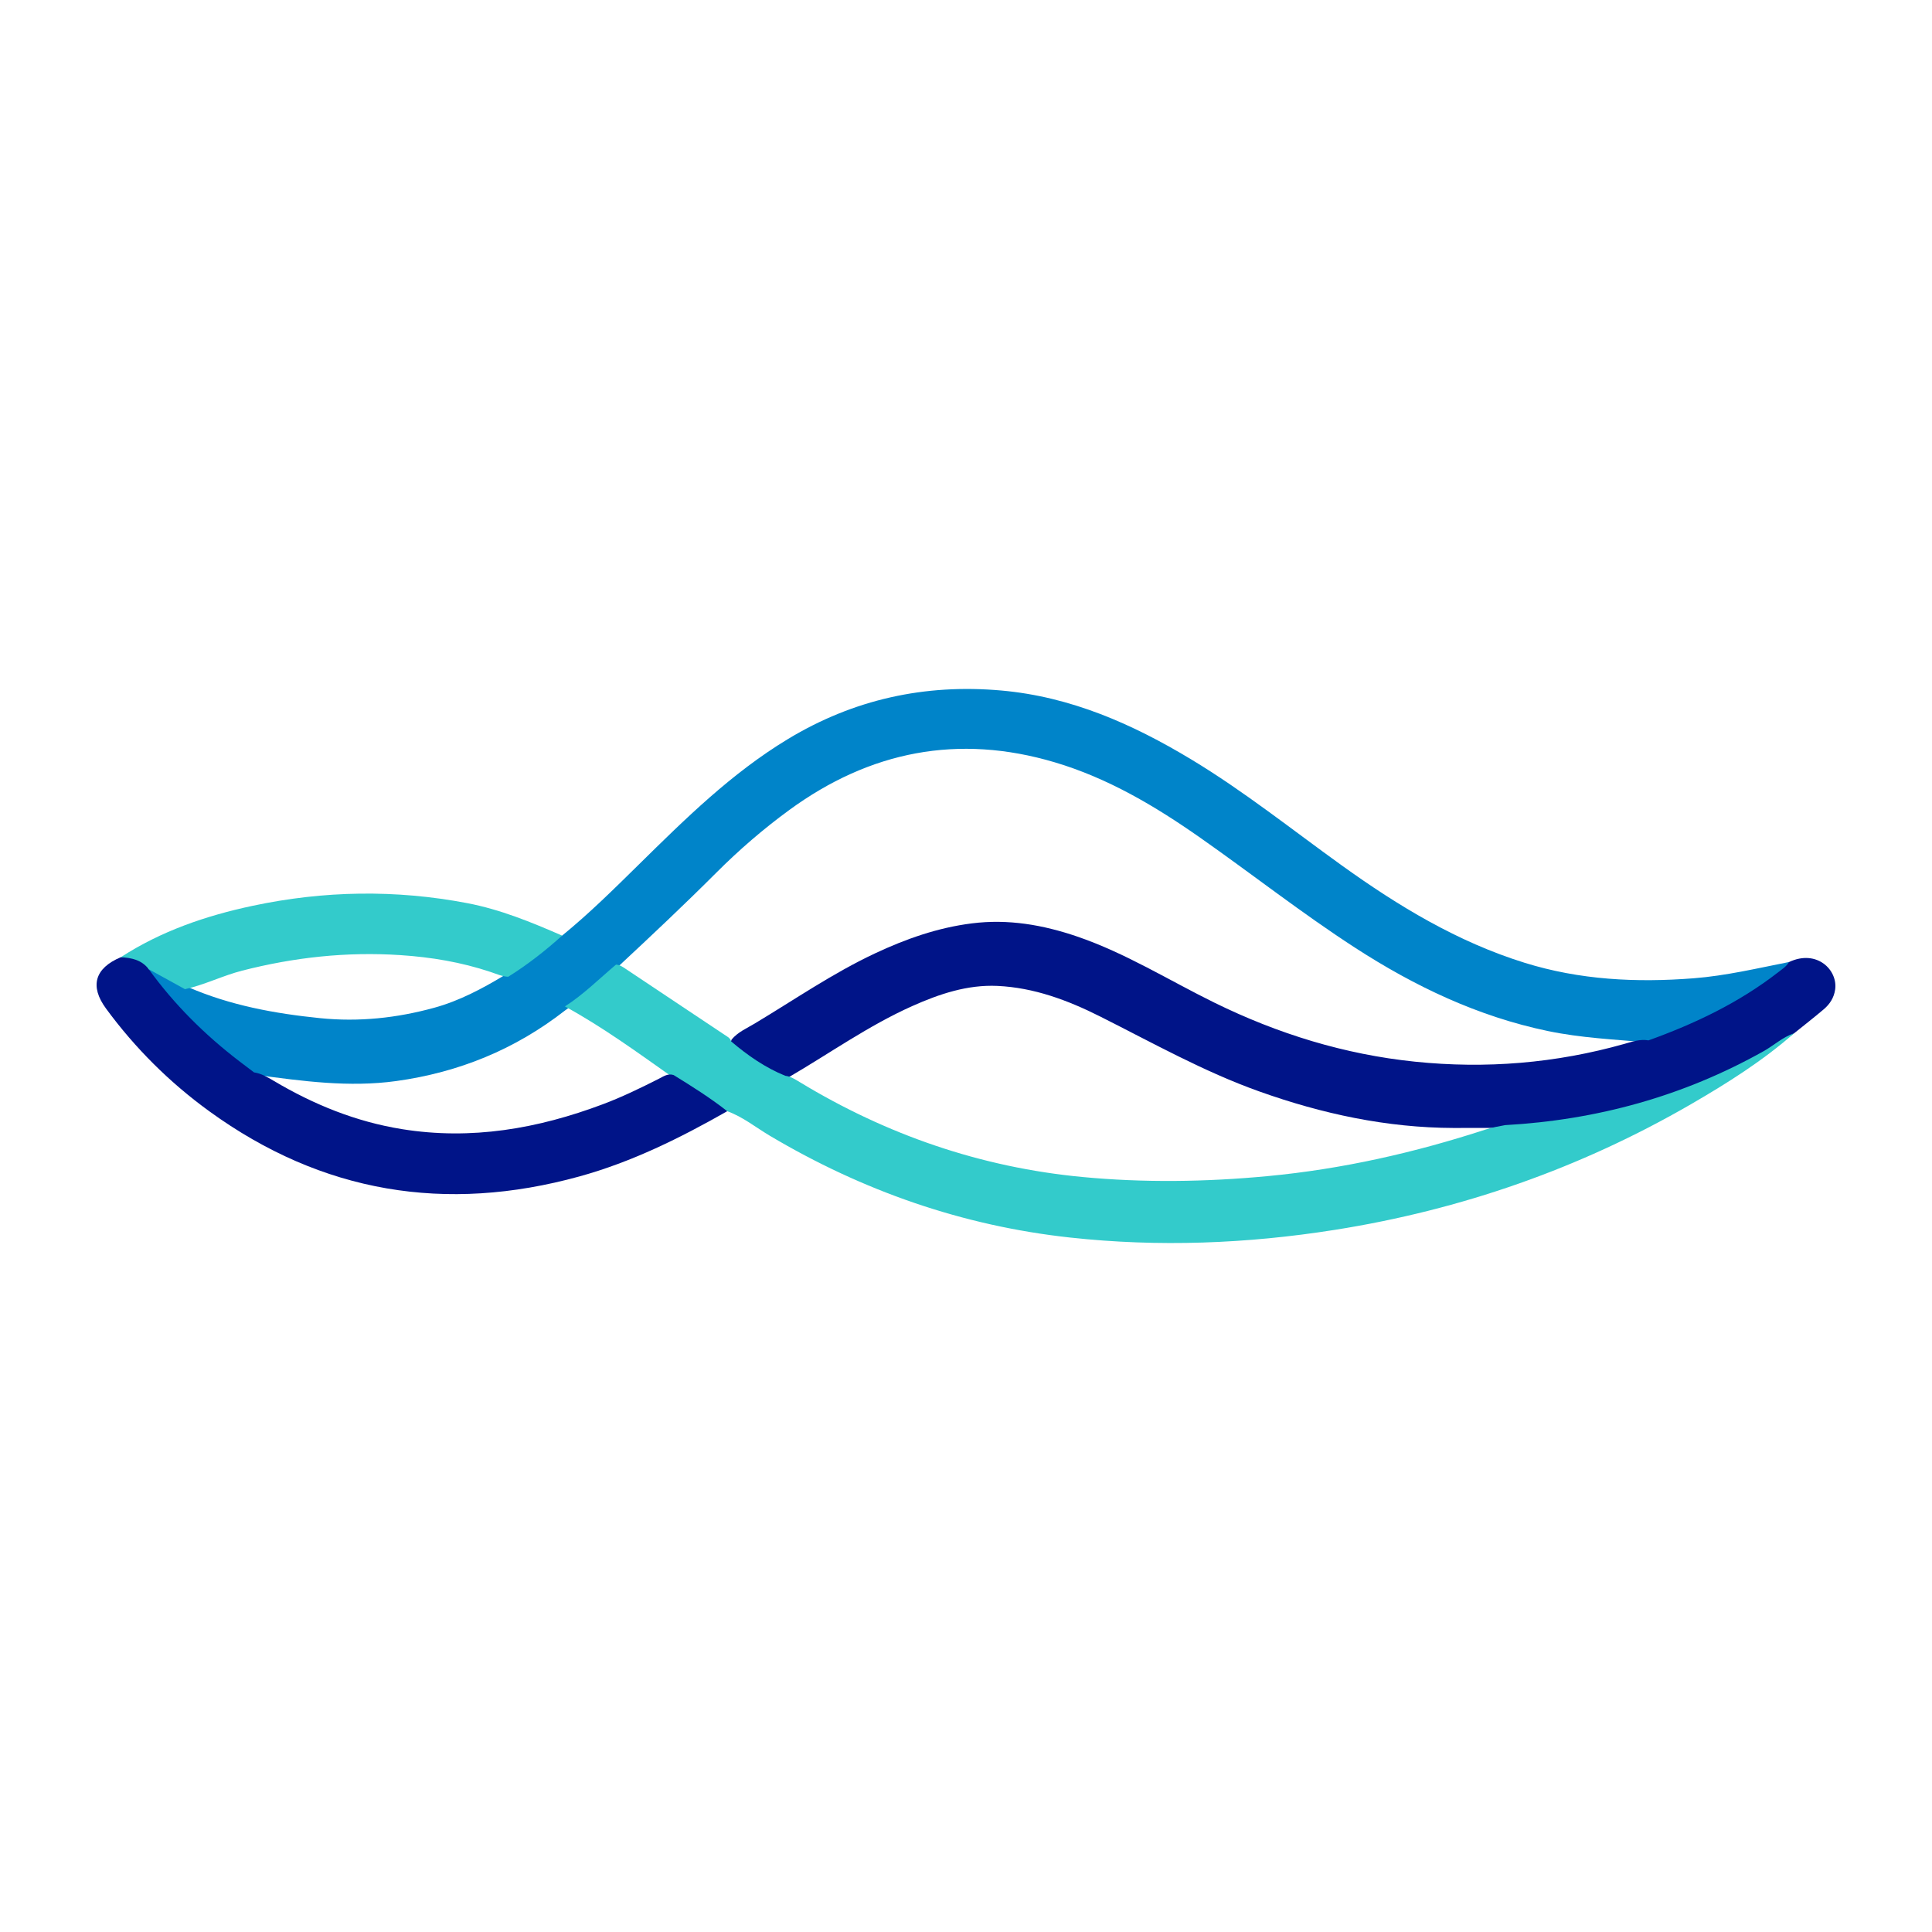 <?xml version="1.0" encoding="utf-8"?>
<!-- Generator: Adobe Illustrator 17.0.0, SVG Export Plug-In . SVG Version: 6.00 Build 0)  -->
<!DOCTYPE svg PUBLIC "-//W3C//DTD SVG 1.1//EN" "http://www.w3.org/Graphics/SVG/1.1/DTD/svg11.dtd">
<svg version="1.1" id="Layer_1" xmlns="http://www.w3.org/2000/svg" xmlns:xlink="http://www.w3.org/1999/xlink" x="0px" y="0px"
	 width="200px" height="200px" viewBox="0 0 200 200" enable-background="new 0 0 200 200" xml:space="preserve">
<rect x="-217.636" y="10" width="200" height="200"/>
<rect x="213.636" fill="#293557" width="200" height="200"/>
<g>
	<path fill="#0084C9" d="M58.19,96.854c2.8-2.283,5.364-4.821,7.935-7.352c4.811-4.737,9.62-9.479,15.452-13.002
		c6.799-4.107,14.159-5.72,22.064-5.02c7.2,0.637,13.59,3.465,19.677,7.135c5.461,3.293,10.439,7.277,15.607,10.99
		c5.848,4.201,11.953,7.899,18.898,10.06c5.732,1.784,11.571,2.068,17.498,1.607c3.349-0.26,6.603-1.039,9.883-1.684
		c0.067,0.56-0.338,0.844-0.698,1.125c-4.014,3.137-8.493,5.409-13.28,7.103c-0.2,0.071-0.412,0.095-0.626,0.093
		c-3.461-0.303-6.933-0.463-10.354-1.175c-7.263-1.511-13.822-4.642-19.992-8.641c-5.489-3.558-10.637-7.605-15.99-11.36
		c-4.676-3.28-9.565-6.183-15.085-7.822c-9.981-2.964-19.134-1.159-27.488,4.951c-2.676,1.957-5.18,4.118-7.527,6.466
		c-3.3,3.301-6.699,6.5-10.115,9.68c-1.815,1.573-3.564,3.229-5.554,4.593c-5.163,4.032-11.008,6.417-17.489,7.31
		c-4.889,0.673-9.709,0.004-14.533-0.646c-1.726-0.826-3.183-2.052-4.562-3.332c-2.038-1.891-4.013-3.86-5.777-6.02
		c-0.378-0.463-0.972-0.862-0.739-1.619c0.529-0.227,0.888,0.143,1.268,0.384c0.896,0.569,1.821,1.082,2.797,1.502
		c4.365,1.895,8.96,2.74,13.671,3.218c4.032,0.409,7.94-0.012,11.813-1.074c2.601-0.713,4.953-1.969,7.247-3.345
		c1.633-0.966,3.175-2.062,4.584-3.335C57.196,97.265,57.659,97.01,58.19,96.854z"/>
	<path fill="#001488" d="M170.651,107.7c4.813-1.729,9.388-3.911,13.45-7.071c0.401-0.312,0.834-0.587,1.101-1.04
		c2.887-1.354,5.062,0.835,4.772,2.848c-0.124,0.859-0.556,1.512-1.179,2.043c-1.002,0.852-2.042,1.658-3.067,2.484
		c-7.934,5.773-16.968,8.486-26.59,9.582c-1.097,0.125-2.187,0.257-3.292,0.23c-1.781-0.035-3.563-0.004-5.344-0.009
		c-6.949-0.02-13.629-1.459-20.148-3.784c-5.737-2.046-11.033-5.025-16.448-7.747c-3.376-1.697-6.863-2.998-10.647-3.174
		c-3.104-0.144-6.011,0.829-8.83,2.089c-4.513,2.017-8.53,4.886-12.776,7.36c-0.509,0.269-0.976,0.131-1.417-0.166
		c-1.254-0.842-2.554-1.612-3.807-2.455c-0.433-0.291-0.997-0.571-0.686-1.287c0.648-0.769,1.568-1.157,2.397-1.655
		c4.111-2.467,8.068-5.2,12.423-7.246c3.203-1.504,6.497-2.668,10.045-3.115c3.766-0.475,7.356,0.154,10.886,1.357
		c5.011,1.708,9.493,4.527,14.212,6.846c6.58,3.233,13.476,5.363,20.777,6.115c7.339,0.756,14.57,0.164,21.679-1.844
		C168.973,107.834,169.782,107.546,170.651,107.7z"/>
	<path fill="#33CBCB" d="M155.803,116.473c9.5-0.531,18.449-2.985,26.767-7.656c1.065-0.598,1.974-1.458,3.157-1.853
		c-3.269,2.867-6.931,5.174-10.677,7.343c-11.473,6.642-23.792,10.938-36.872,13.008c-9.093,1.439-18.24,1.796-27.41,0.794
		c-11.138-1.217-21.469-4.829-31.091-10.547c-1.451-0.862-2.778-1.949-4.392-2.531c-1.486-0.521-2.631-1.604-3.945-2.408
		c-0.606-0.371-1.191-0.779-1.79-1.165c-3.61-2.547-7.182-5.152-11.071-7.275c1.932-1.236,3.546-2.861,5.29-4.326
		c0.4,0.021,0.711,0.246,1.026,0.456c3.407,2.259,6.794,4.549,10.204,6.804c0.276,0.183,0.597,0.331,0.697,0.695
		c1.703,1.442,3.516,2.711,5.599,3.554c0.568,0.067,1.031,0.372,1.503,0.658c9.002,5.462,18.739,8.814,29.214,9.814
		c6.382,0.609,12.787,0.518,19.19-0.085c7.738-0.728,15.249-2.43,22.619-4.836C154.467,116.707,155.139,116.606,155.803,116.473z"/>
	<path fill="#001488" d="M69.738,111.291c1.898,1.174,3.789,2.358,5.547,3.741c-4.876,2.775-9.891,5.26-15.321,6.757
		c-13.819,3.808-26.624,1.715-38.29-6.745c-4.119-2.987-7.689-6.539-10.701-10.641c-1.705-2.322-1.156-4.185,1.531-5.312
		c1.541-0.373,2.421,0.005,2.898,1.246c2.643,3.656,5.81,6.797,9.387,9.534c0.501,0.383,1.005,0.762,1.508,1.143
		c0.768,0.116,1.416,0.505,2.07,0.892c4.117,2.439,8.472,4.211,13.234,4.98c7.199,1.162,14.075-0.045,20.805-2.575
		c1.988-0.747,3.89-1.672,5.781-2.629C68.669,111.438,69.138,111.089,69.738,111.291z"/>
	<path fill="#33CBCB" d="M15.402,100.336c-0.728-0.968-1.78-1.182-2.897-1.246c4.182-2.709,8.81-4.293,13.643-5.321
		c7.381-1.571,14.797-1.693,22.212-0.278c3.425,0.654,6.646,1.971,9.831,3.364c-1.746,1.572-3.589,3.017-5.584,4.262
		c-0.645-0.036-1.227-0.301-1.828-0.502c-3.033-1.011-6.129-1.531-9.34-1.742c-5.568-0.366-10.992,0.23-16.367,1.607
		c-2.016,0.517-3.888,1.468-5.923,1.921C17.901,101.712,16.651,101.024,15.402,100.336z"/>
</g>
</svg>

